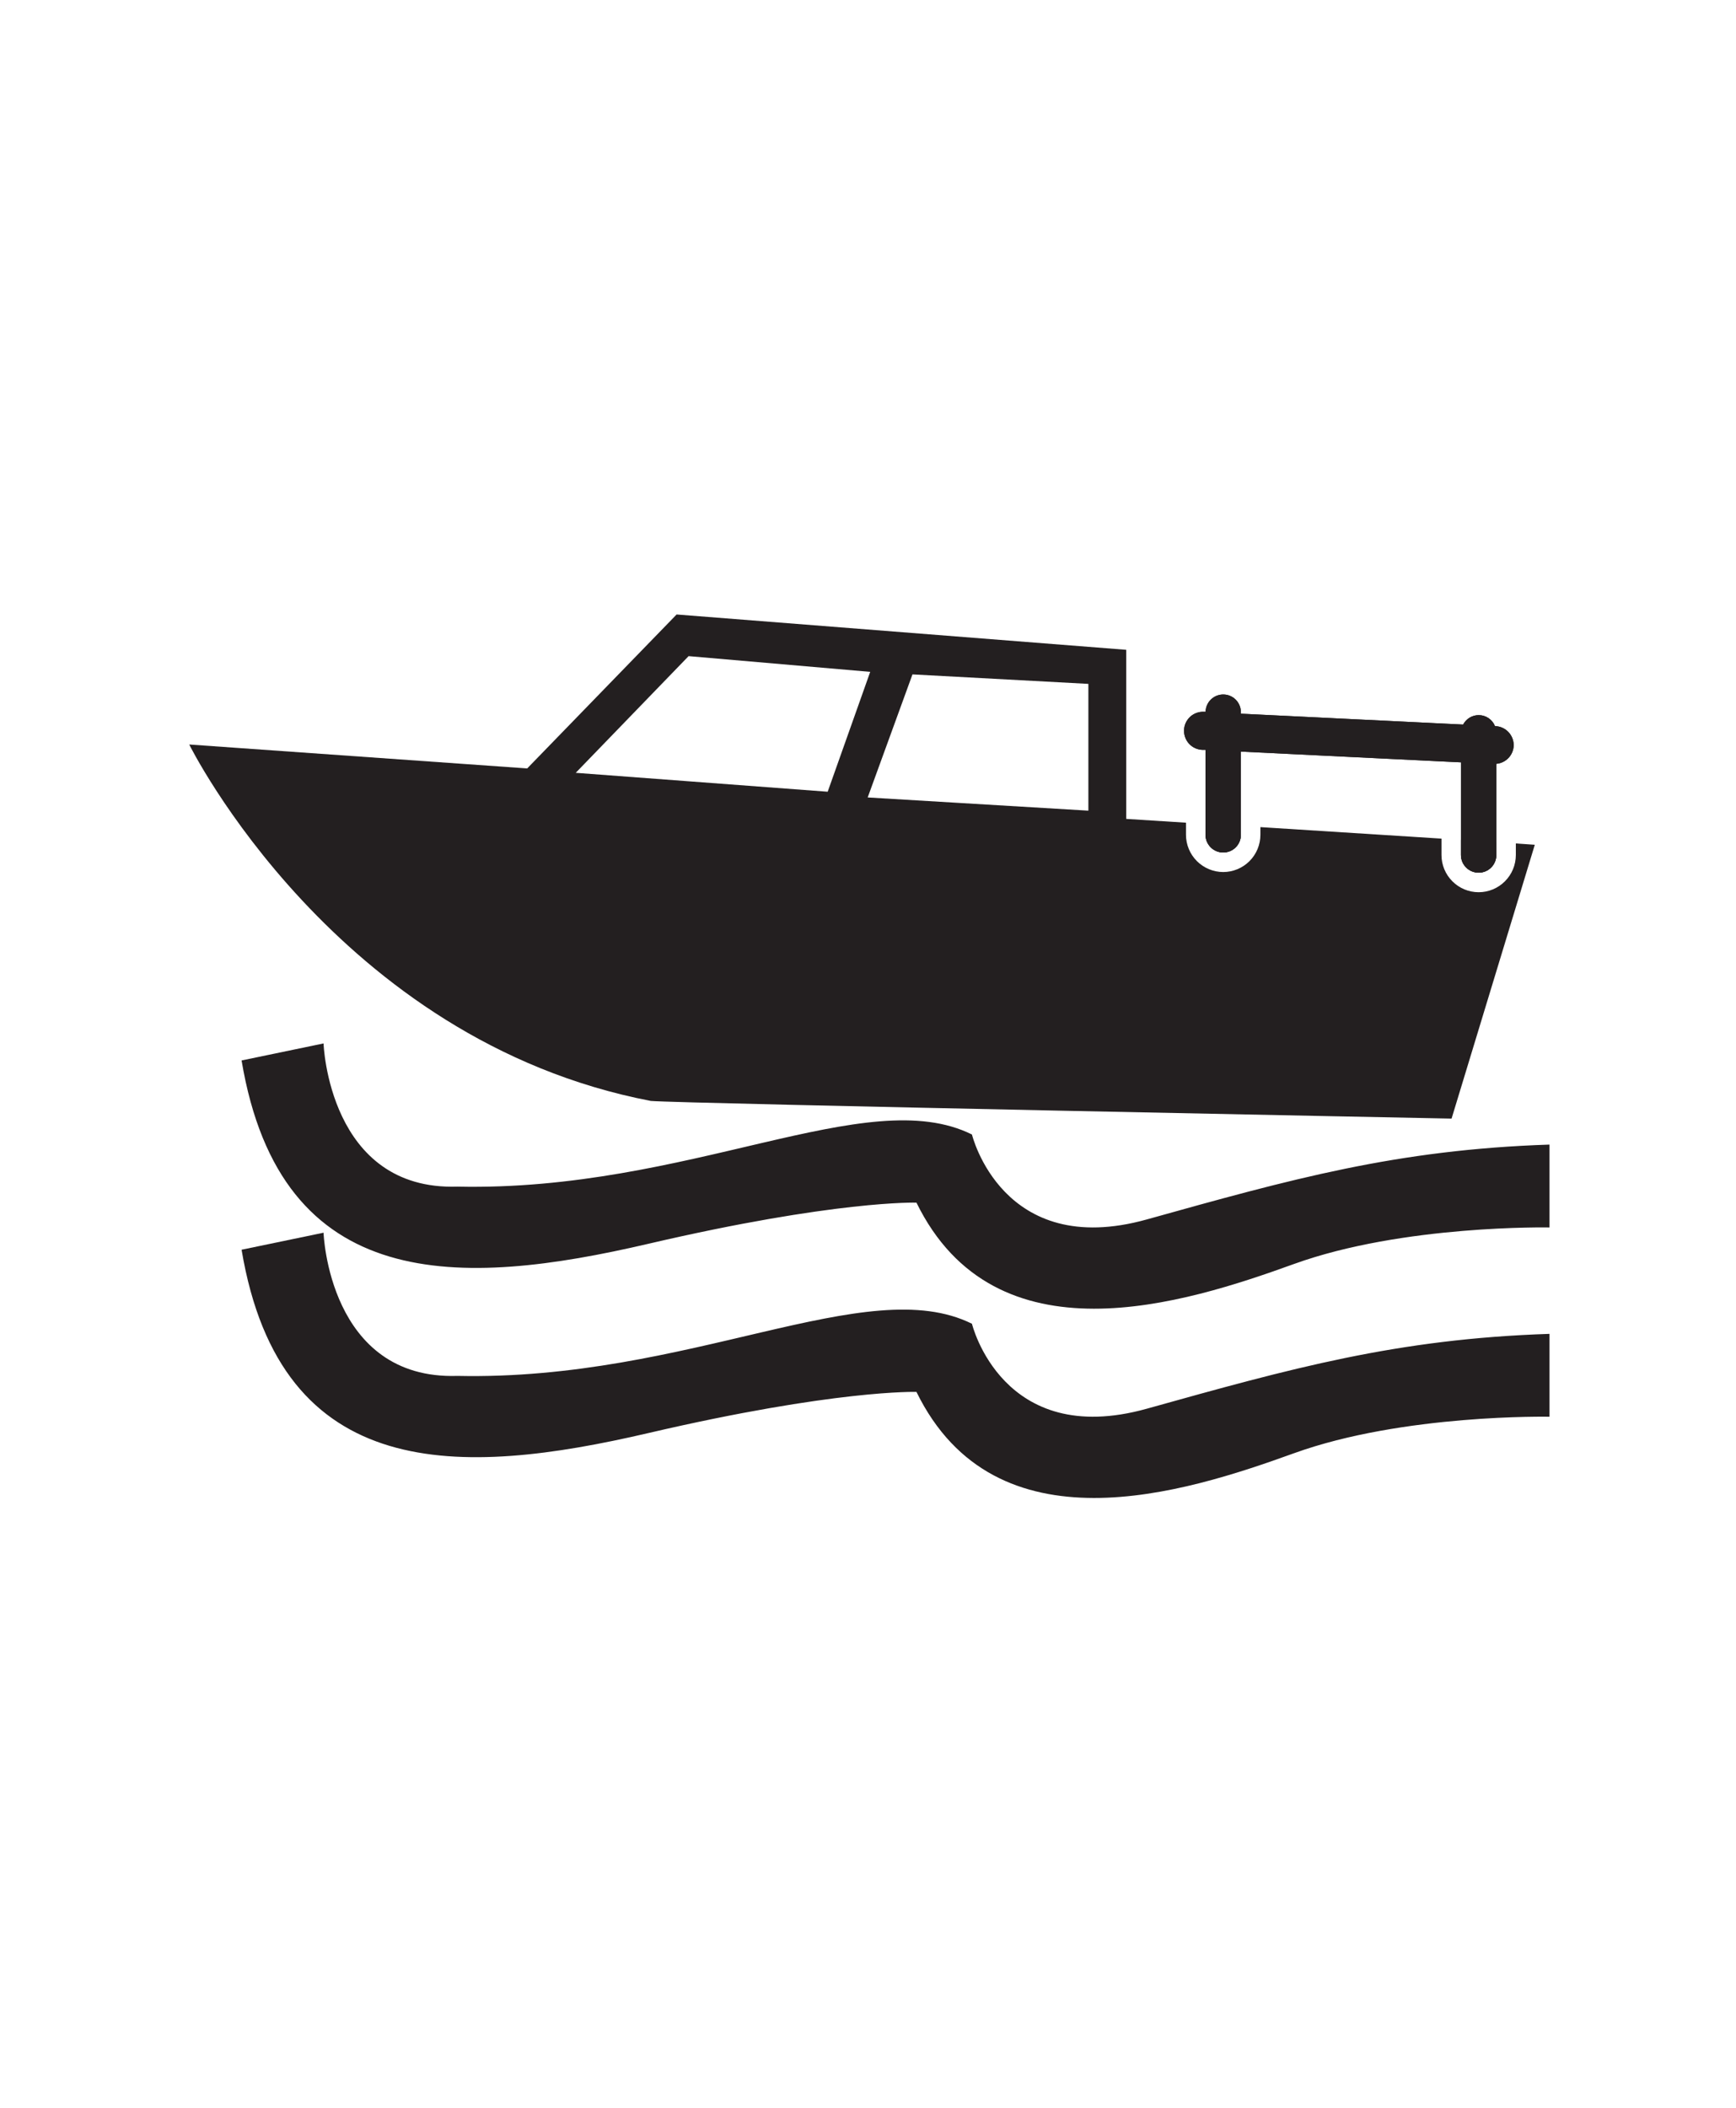<?xml version="1.0" encoding="UTF-8"?>
<svg xmlns="http://www.w3.org/2000/svg" width="89" height="108" viewBox="0 0 89 108" fill="none">
  <path d="M61.804 42.776V42.217L63.614 42.331V42.776C63.614 43.016 63.519 43.246 63.349 43.416C63.179 43.585 62.949 43.681 62.709 43.681C62.469 43.68 62.239 43.584 62.07 43.415C61.9 43.245 61.804 43.016 61.804 42.776Z" fill="#231F20"></path>
  <path d="M74.898 43.81V43.034L76.709 43.151V43.81C76.709 44.05 76.613 44.281 76.444 44.45C76.274 44.62 76.044 44.715 75.804 44.715C75.564 44.715 75.334 44.619 75.164 44.45C74.995 44.28 74.899 44.05 74.898 43.81Z" fill="#231F20"></path>
  <path d="M77.713 43.218V43.81C77.712 44.316 77.511 44.8 77.153 45.157C76.796 45.515 76.312 45.716 75.807 45.716C75.301 45.716 74.817 45.515 74.46 45.157C74.102 44.8 73.901 44.316 73.901 43.81V42.97L64.617 42.38V42.776C64.616 43.281 64.415 43.766 64.058 44.123C63.7 44.48 63.216 44.681 62.711 44.682C62.205 44.681 61.721 44.48 61.363 44.123C61.005 43.766 60.803 43.281 60.802 42.776V42.153L57.738 41.959V33.295L34.688 31.485L27.028 39.373L9.701 38.147C9.701 38.147 17.201 53.306 33.364 56.41C34.786 56.539 74.418 57.315 74.418 57.315L78.685 43.285L77.713 43.218ZM29.516 39.598L35.303 33.619L44.613 34.425L42.433 40.567L29.516 39.598ZM55.798 41.537L44.484 40.86L46.78 34.555L55.798 35.041V41.537Z" fill="#231F20"></path>
  <path d="M77.602 38.217C77.59 38.452 77.493 38.674 77.33 38.843C77.166 39.013 76.947 39.117 76.713 39.137V43.81C76.713 44.05 76.617 44.281 76.448 44.45C76.278 44.62 76.047 44.715 75.807 44.715C75.567 44.715 75.337 44.62 75.166 44.45C74.996 44.281 74.9 44.051 74.9 43.81V39.062L63.617 38.511V42.776C63.617 43.016 63.521 43.246 63.352 43.416C63.182 43.586 62.952 43.681 62.712 43.681C62.471 43.681 62.241 43.586 62.071 43.416C61.9 43.246 61.804 43.016 61.804 42.776V38.421H61.628C61.378 38.408 61.142 38.3 60.97 38.119C60.798 37.937 60.702 37.696 60.702 37.446V37.399C60.708 37.271 60.739 37.146 60.794 37.03C60.849 36.914 60.925 36.809 61.02 36.723C61.115 36.637 61.226 36.57 61.347 36.527C61.468 36.484 61.596 36.465 61.724 36.471H61.806C61.811 36.234 61.909 36.008 62.078 35.843C62.247 35.677 62.475 35.584 62.712 35.584C62.952 35.584 63.182 35.679 63.352 35.849C63.521 36.019 63.617 36.249 63.617 36.489V36.569L75.011 37.125C75.087 36.98 75.201 36.858 75.342 36.772C75.482 36.687 75.643 36.642 75.807 36.642C75.987 36.641 76.163 36.695 76.313 36.795C76.462 36.896 76.578 37.039 76.645 37.206H76.674C76.93 37.219 77.171 37.332 77.344 37.521C77.518 37.71 77.611 37.96 77.602 38.217Z" fill="#231F20"></path>
  <path d="M77.602 38.217C77.59 38.452 77.493 38.674 77.33 38.843C77.166 39.013 76.947 39.117 76.713 39.137V43.81C76.713 44.05 76.617 44.281 76.448 44.45C76.278 44.62 76.047 44.715 75.807 44.715C75.567 44.715 75.337 44.62 75.166 44.45C74.996 44.281 74.9 44.051 74.9 43.81V39.062L63.617 38.511V42.776C63.617 43.016 63.521 43.246 63.352 43.416C63.182 43.586 62.952 43.681 62.712 43.681C62.471 43.681 62.241 43.586 62.071 43.416C61.9 43.246 61.804 43.016 61.804 42.776V38.421H61.628C61.378 38.408 61.142 38.3 60.97 38.119C60.798 37.937 60.702 37.696 60.702 37.446V37.399C60.708 37.271 60.739 37.146 60.794 37.03C60.849 36.914 60.925 36.809 61.02 36.723C61.115 36.637 61.226 36.57 61.347 36.527C61.468 36.484 61.596 36.465 61.724 36.471H61.806C61.811 36.234 61.909 36.008 62.078 35.843C62.247 35.677 62.475 35.584 62.712 35.584C62.952 35.584 63.182 35.679 63.352 35.849C63.521 36.019 63.617 36.249 63.617 36.489V36.569L75.011 37.125C75.087 36.98 75.201 36.858 75.342 36.772C75.482 36.687 75.643 36.642 75.807 36.642C75.987 36.641 76.163 36.695 76.313 36.795C76.462 36.896 76.578 37.039 76.645 37.206H76.674C76.93 37.219 77.171 37.332 77.344 37.521C77.518 37.71 77.611 37.96 77.602 38.217Z" fill="#231F20"></path>
  <path d="M12.385 54.336L16.587 53.464C16.587 53.464 16.846 61.016 23.451 60.801C35.347 61.06 44.442 55.456 49.829 58.13C49.829 58.13 51.38 64.551 58.794 62.482C66.209 60.413 71.596 58.906 79.439 58.647V62.893C79.439 62.893 71.94 62.741 66.336 64.766C60.731 66.79 51.036 69.896 46.984 61.621C46.984 61.621 42.846 61.492 33.234 63.731C23.621 65.971 14.399 66.361 12.385 54.336Z" fill="#231F20"></path>
  <path d="M12.385 64.034L16.587 63.162C16.587 63.162 16.846 70.713 23.451 70.499C35.347 70.757 44.442 65.153 49.829 67.827C49.829 67.827 51.38 74.249 58.794 72.18C66.209 70.111 71.596 68.603 79.439 68.345V72.591C79.439 72.591 71.94 72.438 66.336 74.463C60.731 76.488 51.036 79.594 46.984 71.319C46.984 71.319 42.846 71.189 33.234 73.429C23.621 75.668 14.399 76.059 12.385 64.034Z" fill="#231F20"></path>
</svg>
